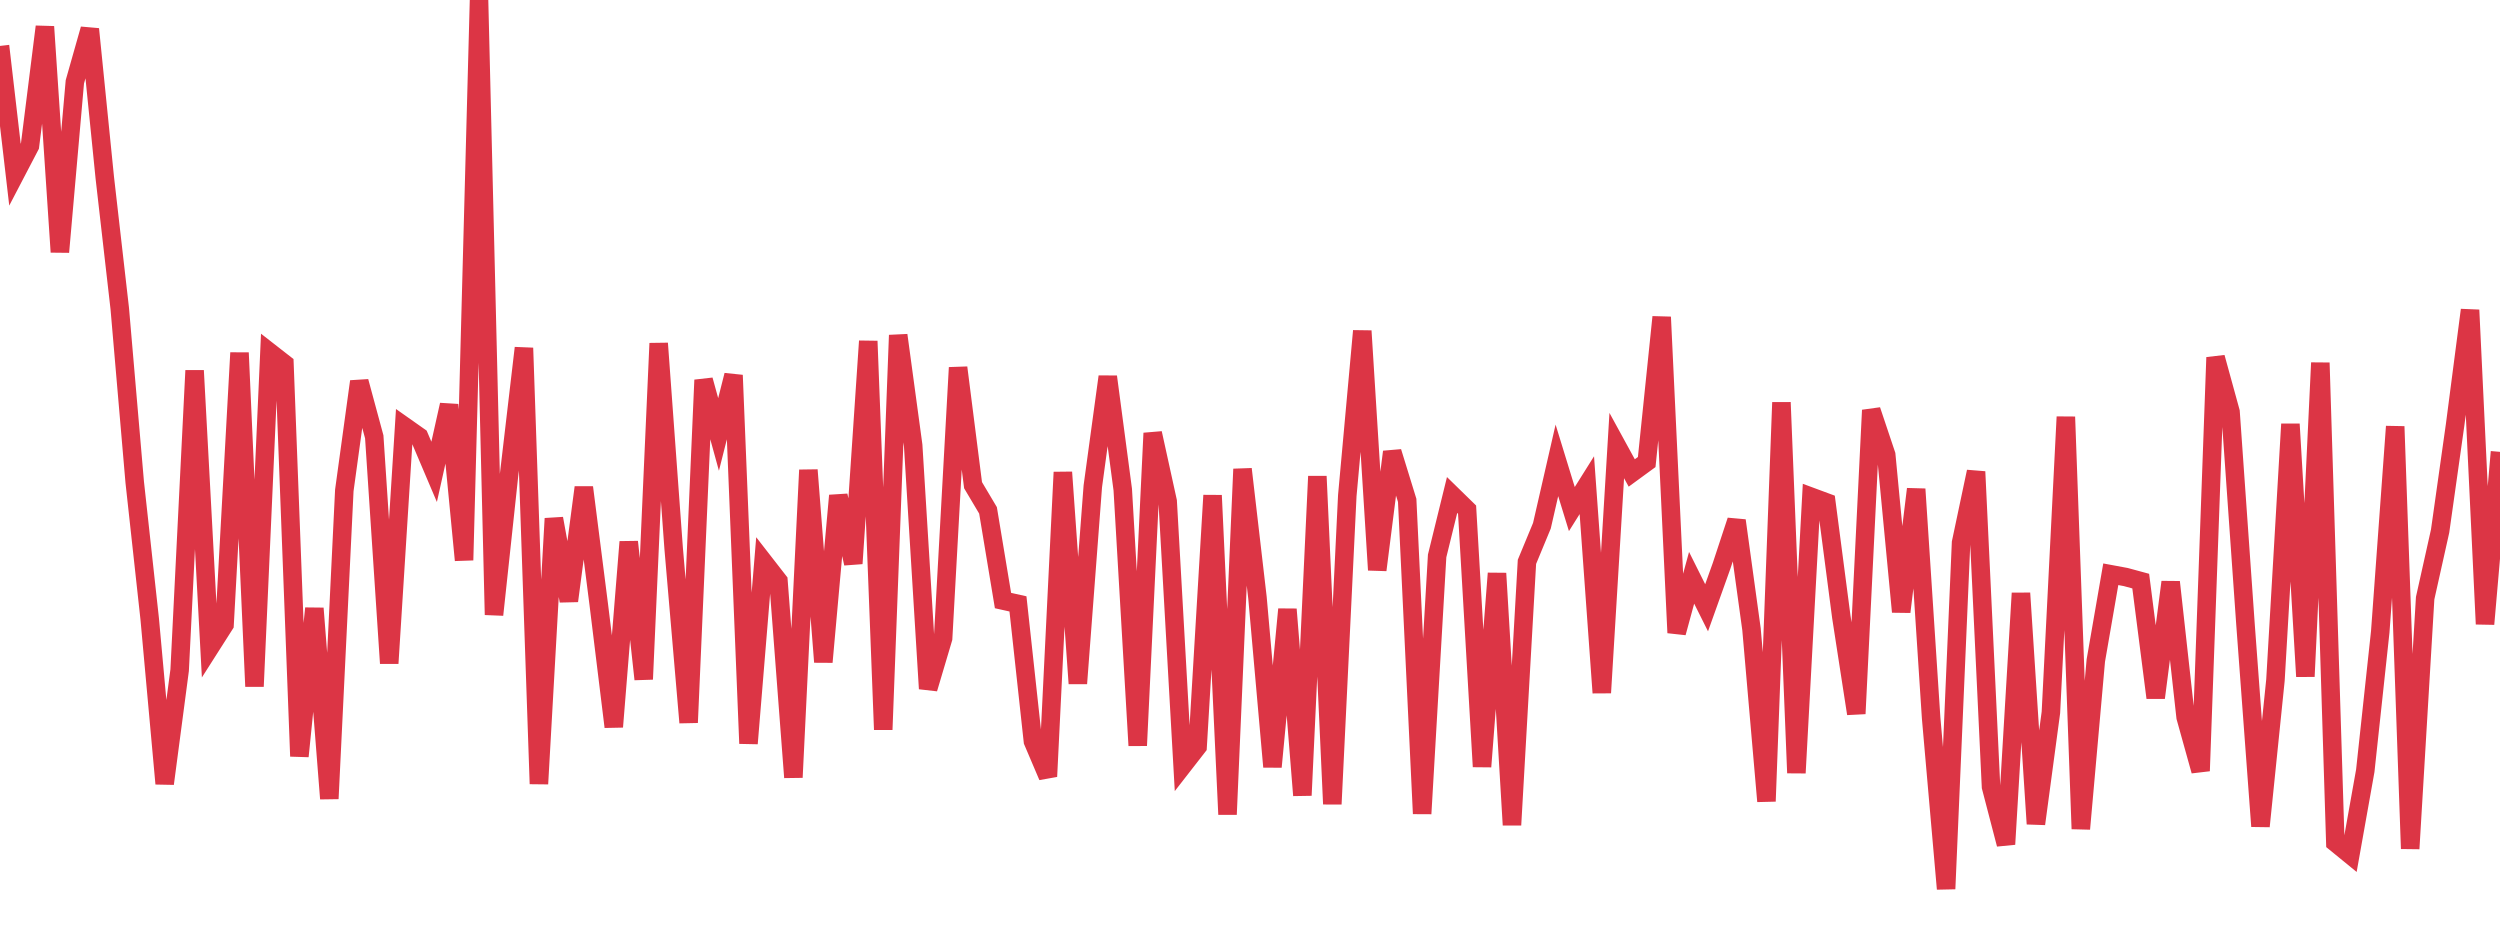 <?xml version="1.0" standalone="no"?>
<!DOCTYPE svg PUBLIC "-//W3C//DTD SVG 1.1//EN" "http://www.w3.org/Graphics/SVG/1.1/DTD/svg11.dtd">
<svg width="135" height="50" viewBox="0 0 135 50" preserveAspectRatio="none" class="sparkline" xmlns="http://www.w3.org/2000/svg"
xmlns:xlink="http://www.w3.org/1999/xlink"><path  class="sparkline--line" d="M 0 2.48 L 0 2.48 L 0.808 9.43 L 1.617 7.88 L 2.425 1.44 L 3.234 13.61 L 4.042 4.42 L 4.85 1.57 L 5.659 9.6 L 6.467 16.66 L 7.275 26.04 L 8.084 33.42 L 8.892 42.32 L 9.701 36.19 L 10.509 20.01 L 11.317 35 L 12.126 33.73 L 12.934 19.05 L 13.743 37.07 L 14.551 19.01 L 15.359 19.64 L 16.168 40.84 L 16.976 32.85 L 17.784 43.13 L 18.593 26.48 L 19.401 20.6 L 20.21 23.59 L 21.018 35.82 L 21.826 23.01 L 22.635 23.58 L 23.443 25.48 L 24.251 21.86 L 25.06 30.25 L 25.868 0 L 26.677 33.2 L 27.485 25.68 L 28.293 18.79 L 29.102 42.33 L 29.91 28 L 30.719 32.45 L 31.527 26.32 L 32.335 32.66 L 33.144 39.25 L 33.952 29.26 L 34.76 36.68 L 35.569 18.54 L 36.377 29.61 L 37.186 39.02 L 37.994 20.52 L 38.802 23.46 L 39.611 20.26 L 40.419 40.15 L 41.228 30.33 L 42.036 31.37 L 42.844 41.98 L 43.653 25.38 L 44.461 35.75 L 45.269 26.76 L 46.078 30.43 L 46.886 18.42 L 47.695 39.4 L 48.503 18.1 L 49.311 24.05 L 50.12 37.19 L 50.928 34.47 L 51.737 19.85 L 52.545 26.2 L 53.353 27.56 L 54.162 32.43 L 54.97 32.61 L 55.778 40.03 L 56.587 41.93 L 57.395 25.5 L 58.204 36.91 L 59.012 26.26 L 59.82 20.34 L 60.629 26.44 L 61.437 40.26 L 62.246 23.39 L 63.054 27.07 L 63.862 41.36 L 64.671 40.32 L 65.479 26.75 L 66.287 43.98 L 67.096 25.33 L 67.904 32.28 L 68.713 41.41 L 69.521 32.9 L 70.329 42.95 L 71.138 25.72 L 71.946 43.42 L 72.754 26.76 L 73.563 17.87 L 74.371 30.78 L 75.18 24.4 L 75.988 27.02 L 76.796 43.94 L 77.605 30.02 L 78.413 26.73 L 79.222 27.52 L 80.03 41.4 L 80.838 30.96 L 81.647 44.55 L 82.455 30.34 L 83.263 28.39 L 84.072 24.86 L 84.88 27.49 L 85.689 26.2 L 86.497 37.41 L 87.305 24.06 L 88.114 25.54 L 88.922 24.95 L 89.731 17.12 L 90.539 34.17 L 91.347 31.2 L 92.156 32.82 L 92.964 30.56 L 93.772 28.11 L 94.581 33.98 L 95.389 43.27 L 96.198 21.73 L 97.006 41.74 L 97.814 26.83 L 98.623 27.13 L 99.431 33.31 L 100.24 38.54 L 101.048 22.15 L 101.856 24.56 L 102.665 33.04 L 103.473 26.41 L 104.281 38.77 L 105.09 48 L 105.898 29.3 L 106.707 25.47 L 107.515 42.49 L 108.323 45.59 L 109.132 32.03 L 109.94 44.49 L 110.749 38.47 L 111.557 22.51 L 112.365 44.76 L 113.174 35.67 L 113.982 31.01 L 114.79 31.16 L 115.599 31.38 L 116.407 37.68 L 117.216 31.43 L 118.024 38.73 L 118.832 41.63 L 119.641 19.3 L 120.449 22.24 L 121.257 33.72 L 122.066 44.62 L 122.874 36.73 L 123.683 22.9 L 124.491 36.53 L 125.299 19.59 L 126.108 45.5 L 126.916 46.16 L 127.725 41.62 L 128.533 34.12 L 129.341 23.03 L 130.15 45.83 L 130.958 32.3 L 131.766 28.68 L 132.575 22.95 L 133.383 16.74 L 134.192 33.7 L 135 24.4" fill="none" stroke-width="1" stroke="#dc3545"></path></svg>